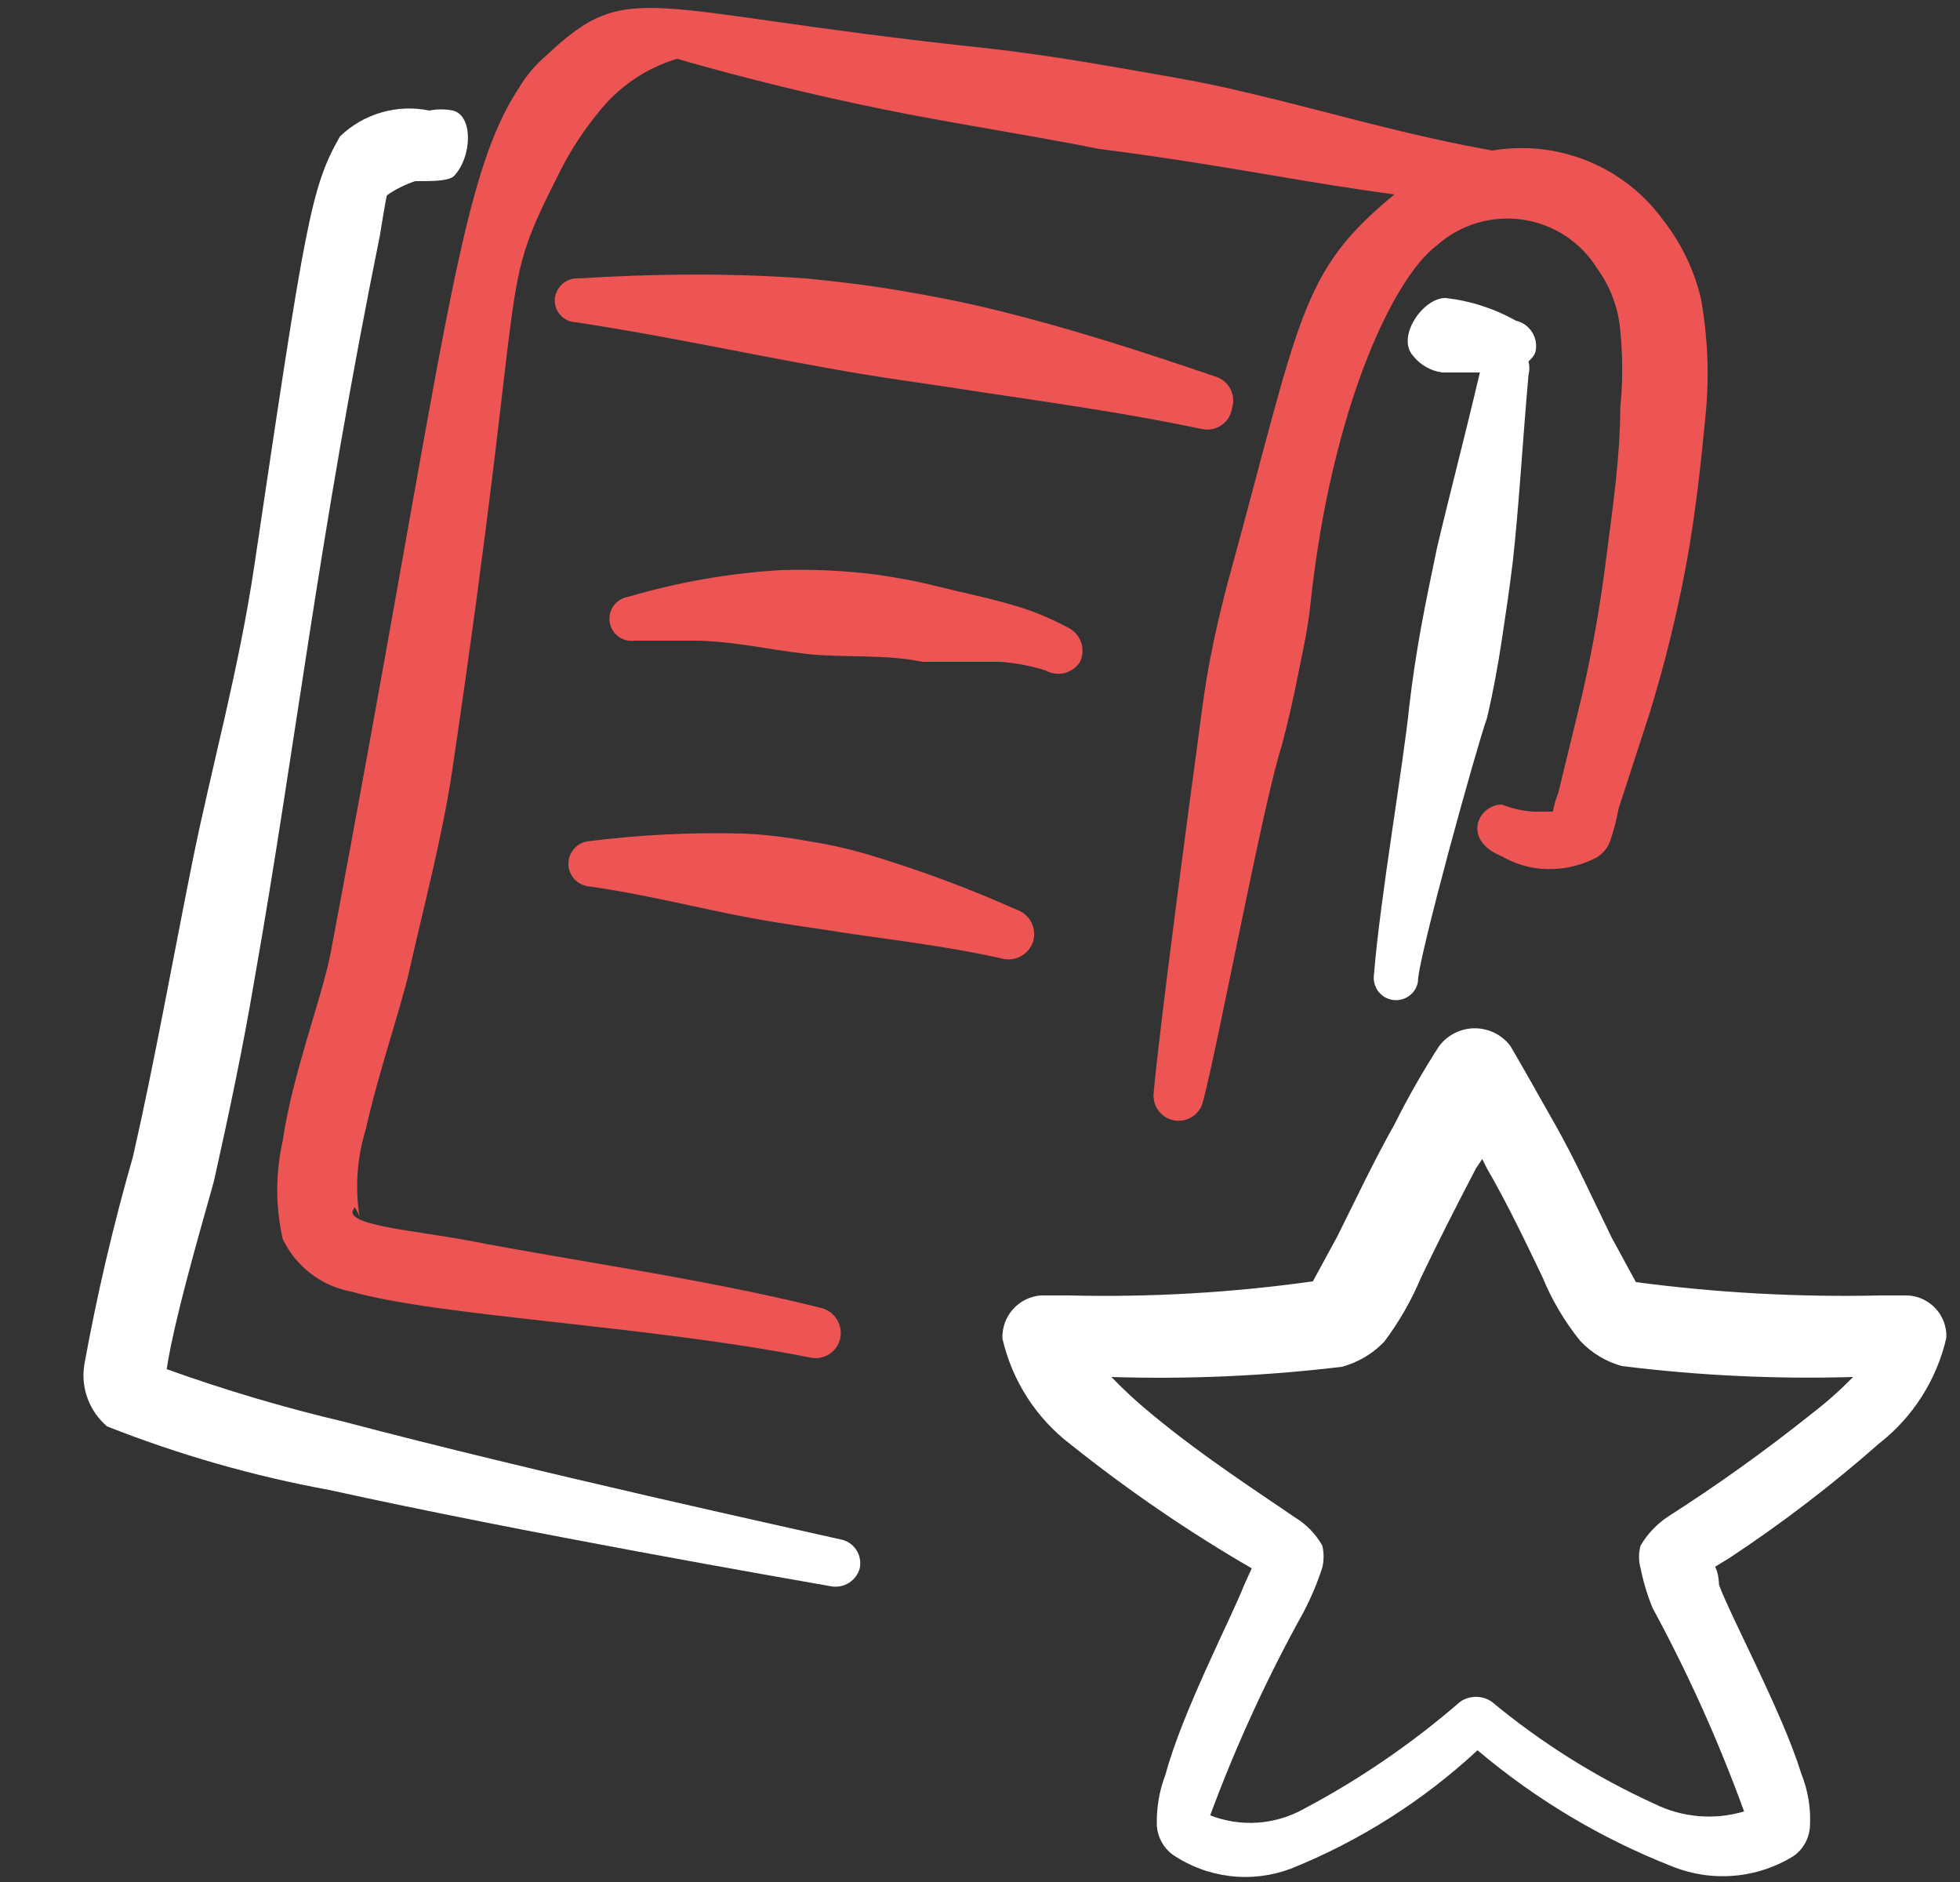 <?xml version="1.0" encoding="UTF-8"?> <svg xmlns="http://www.w3.org/2000/svg" width="25" height="24" viewBox="0 0 25 24" fill="none"><rect x="0" y="0" width="25" height="24" fill="#333333" stroke="none"/><g clip-path="url(#clip0_3013_12304)"><path fill-rule="evenodd" clip-rule="evenodd" d="M23.966 18.41C24.4 18.072 24.703 17.596 24.826 17.06C24.832 16.924 24.784 16.791 24.692 16.69C24.6 16.589 24.473 16.528 24.336 16.52H23.986C22.944 16.544 21.9 16.487 20.866 16.35L20.556 15.78C20.316 15.29 20.086 14.78 19.836 14.34C19.586 13.9 19.476 13.7 19.266 13.34C19.213 13.27 19.144 13.213 19.066 13.173C18.986 13.134 18.899 13.113 18.811 13.113C18.723 13.113 18.636 13.134 18.557 13.173C18.478 13.213 18.409 13.27 18.356 13.34C18.148 13.663 17.958 13.996 17.786 14.34C17.526 14.8 17.296 15.29 17.056 15.77L16.746 16.34C15.716 16.485 14.676 16.545 13.636 16.52H13.276C13.139 16.53 13.012 16.593 12.92 16.696C12.829 16.799 12.781 16.933 12.786 17.07C12.91 17.608 13.217 18.086 13.656 18.42C14.386 19.003 15.158 19.532 15.966 20L15.866 20.22C15.716 20.61 15.076 21.84 14.866 22.63C14.785 22.84 14.748 23.065 14.756 23.29C14.762 23.361 14.783 23.43 14.818 23.492C14.852 23.554 14.899 23.608 14.956 23.65C15.175 23.799 15.427 23.893 15.689 23.924C15.952 23.956 16.219 23.923 16.466 23.83C17.345 23.476 18.152 22.964 18.846 22.32C19.586 22.946 20.424 23.446 21.326 23.8C21.577 23.902 21.848 23.943 22.117 23.92C22.386 23.898 22.646 23.812 22.876 23.67C22.938 23.627 22.988 23.57 23.025 23.504C23.061 23.438 23.082 23.365 23.086 23.29C23.099 23.061 23.062 22.833 22.976 22.62C22.736 21.84 22.076 20.62 21.926 20.21C21.926 20.21 21.926 20.07 21.876 19.98L22.056 19.87C22.726 19.428 23.364 18.94 23.966 18.41ZM21.076 20.5C21.53 21.337 21.921 22.206 22.246 23.1C21.864 23.214 21.453 23.178 21.096 23C20.352 22.66 19.656 22.223 19.026 21.7C18.967 21.66 18.898 21.639 18.826 21.639C18.755 21.639 18.686 21.66 18.626 21.7C18.014 22.231 17.343 22.691 16.626 23.07C16.446 23.17 16.246 23.229 16.04 23.243C15.835 23.257 15.628 23.225 15.436 23.15C15.766 22.258 16.164 21.392 16.626 20.56C16.722 20.377 16.803 20.186 16.866 19.99C16.888 19.898 16.888 19.802 16.866 19.71C16.782 19.562 16.662 19.438 16.516 19.35C16.156 19.1 15.346 18.58 14.686 18.03C14.507 17.884 14.337 17.727 14.176 17.56C15.158 17.591 16.141 17.547 17.116 17.43C17.322 17.374 17.509 17.264 17.656 17.11C17.846 16.857 18.004 16.581 18.126 16.29C18.356 15.81 18.586 15.36 18.826 14.9L18.906 14.78L18.966 14.9C19.226 15.35 19.446 15.81 19.676 16.29C19.796 16.582 19.958 16.855 20.156 17.1C20.3 17.253 20.484 17.364 20.686 17.42C21.665 17.542 22.651 17.589 23.636 17.56C23.471 17.729 23.294 17.886 23.106 18.03C22.52 18.498 21.909 18.936 21.276 19.34C21.133 19.435 21.013 19.561 20.926 19.71C20.899 19.805 20.899 19.905 20.926 20C20.96 20.171 21.011 20.338 21.076 20.5Z" fill="white"></path><path fill-rule="evenodd" clip-rule="evenodd" d="M5.776 1.41C5.677 1.39 5.575 1.39 5.476 1.41C5.274 1.368 5.064 1.376 4.865 1.434C4.667 1.491 4.485 1.596 4.336 1.74C3.966 2.39 3.896 2.82 3.246 7.2C3.046 8.55 2.696 9.79 2.456 10.98C2.216 12.17 1.966 13.57 1.696 14.75C1.445 15.622 1.238 16.507 1.076 17.4C1.052 17.546 1.066 17.695 1.117 17.833C1.168 17.972 1.254 18.095 1.366 18.19C2.281 18.551 3.229 18.823 4.196 19C6.696 19.55 10.036 20.13 10.606 20.23C10.684 20.243 10.764 20.226 10.83 20.184C10.897 20.141 10.945 20.076 10.966 20C10.975 19.959 10.975 19.917 10.967 19.876C10.96 19.835 10.943 19.796 10.92 19.762C10.897 19.727 10.867 19.698 10.832 19.675C10.797 19.652 10.757 19.637 10.716 19.63C10.146 19.5 6.846 18.78 4.386 18.13C3.621 17.95 2.866 17.726 2.126 17.46C2.236 16.72 2.716 15.14 2.736 15.03C2.916 14.22 3.096 13.38 3.246 12.49C3.766 9.55 4.056 6.9 4.846 3C4.846 3 4.926 2.5 4.936 2.49C5.047 2.412 5.168 2.352 5.296 2.31C5.526 2.31 5.706 2.31 5.786 2.25C6.026 2 6.036 1.47 5.776 1.41Z" fill="white"></path><path fill-rule="evenodd" clip-rule="evenodd" d="M18.966 9.16C19.046 8.82 19.106 8.49 19.156 8.16C19.206 7.83 19.256 7.49 19.296 7.16C19.376 6.44 19.416 5.69 19.496 4.78C19.511 4.724 19.511 4.666 19.496 4.61C19.496 4.61 19.576 4.54 19.586 4.48C19.604 4.395 19.588 4.307 19.541 4.234C19.494 4.161 19.421 4.109 19.336 4.09C19.059 3.934 18.753 3.835 18.436 3.8C18.146 3.8 17.806 4.3 18.026 4.54C18.118 4.655 18.25 4.73 18.396 4.75H18.876C18.676 5.6 18.486 6.32 18.326 7C18.256 7.34 18.186 7.67 18.126 8C18.066 8.33 18.016 8.66 17.976 9C17.906 9.71 17.596 11.51 17.526 12.42C17.52 12.457 17.52 12.495 17.529 12.531C17.537 12.567 17.552 12.602 17.573 12.633C17.594 12.663 17.622 12.689 17.653 12.71C17.684 12.73 17.72 12.743 17.756 12.75C17.793 12.757 17.831 12.756 17.867 12.748C17.904 12.74 17.938 12.725 17.969 12.703C18 12.682 18.026 12.655 18.046 12.623C18.066 12.592 18.08 12.557 18.086 12.52C18.076 12.26 18.846 9.48 18.966 9.16Z" fill="white"></path><path fill-rule="evenodd" clip-rule="evenodd" d="M21.696 3.81C21.61 3.446 21.447 3.105 21.216 2.81C20.972 2.473 20.639 2.211 20.253 2.054C19.868 1.897 19.447 1.85 19.036 1.92L18.666 1.85C17.536 1.62 16.716 1.36 15.596 1.11C15.196 1.02 14.756 0.95 14.246 0.86C13.736 0.77 13.036 0.66 12.446 0.6C8.176 0.14 8.026 -0.29 6.966 0.71C6.832 0.824 6.717 0.959 6.626 1.11C5.836 2.3 5.686 4.36 4.216 12.16C4.096 12.76 3.726 13.71 3.606 14.55C3.513 14.961 3.513 15.389 3.606 15.8C3.688 15.972 3.81 16.123 3.961 16.239C4.112 16.356 4.289 16.435 4.476 16.47C5.606 16.79 8.236 16.9 10.326 17.31C10.368 17.32 10.411 17.322 10.453 17.316C10.495 17.309 10.536 17.294 10.572 17.272C10.608 17.25 10.64 17.22 10.665 17.186C10.689 17.151 10.707 17.112 10.716 17.07C10.735 16.987 10.72 16.899 10.675 16.827C10.63 16.754 10.559 16.701 10.476 16.68C9.006 16.31 7.256 16.07 5.976 15.82C5.276 15.69 4.346 15.62 4.516 15.41C4.516 15.36 4.576 15.48 4.586 15.52C4.527 15.146 4.554 14.762 4.666 14.4C4.826 13.68 5.096 12.91 5.216 12.4C5.406 11.55 5.636 10.7 5.766 9.84C6.766 3.09 6.306 3.84 7.156 2.16C7.289 1.9 7.45 1.655 7.636 1.43C7.891 1.106 8.241 0.868 8.636 0.75C9.506 1 10.366 1.21 11.246 1.39C12.126 1.57 13.066 1.71 14.026 1.9C15.436 2.08 16.346 2.27 17.366 2.42L17.786 2.48C16.566 3.48 16.596 4.03 15.646 7.48C15.566 7.79 15.496 8.09 15.436 8.4C15.376 8.71 15.336 9.01 15.296 9.32C15.196 10.05 14.776 13.2 14.716 13.93C14.705 14.012 14.726 14.095 14.775 14.162C14.824 14.229 14.897 14.274 14.978 14.288C15.06 14.302 15.144 14.284 15.212 14.238C15.281 14.192 15.329 14.121 15.346 14.04C15.536 13.33 16.116 10.22 16.346 9.52C16.426 9.22 16.496 8.91 16.556 8.61C16.616 8.31 16.686 8 16.716 7.69C16.986 5.19 17.776 3.54 18.326 3.13C18.474 2.998 18.648 2.901 18.837 2.844C19.026 2.787 19.226 2.772 19.421 2.801C19.617 2.829 19.804 2.901 19.969 3.009C20.134 3.118 20.273 3.262 20.376 3.43C20.542 3.659 20.642 3.928 20.666 4.21C20.7 4.542 20.7 4.878 20.666 5.21C20.666 5.81 20.576 6.43 20.496 7.05C20.421 7.665 20.315 8.276 20.176 8.88L19.876 10.11C19.845 10.187 19.822 10.268 19.806 10.35H19.556C19.419 10.341 19.284 10.311 19.156 10.26C18.856 10.26 18.636 10.71 19.156 10.92C19.312 11.011 19.486 11.065 19.666 11.08C19.897 11.097 20.128 11.052 20.336 10.95C20.429 10.905 20.5 10.826 20.536 10.73C20.583 10.593 20.62 10.453 20.646 10.31L21.036 9.11C21.229 8.486 21.386 7.852 21.506 7.21C21.626 6.56 21.696 5.91 21.756 5.28C21.803 4.79 21.783 4.295 21.696 3.81Z" fill="#ED5555"></path><path fill-rule="evenodd" clip-rule="evenodd" d="M15.716 5.2C15.729 5.159 15.732 5.117 15.728 5.074C15.723 5.032 15.711 4.991 15.69 4.954C15.67 4.917 15.642 4.884 15.609 4.857C15.575 4.831 15.537 4.811 15.496 4.8C14.586 4.49 13.666 4.19 12.726 3.96C12.326 3.86 11.916 3.78 11.506 3.71C11.096 3.64 10.686 3.59 10.276 3.55C9.276 3.48 8.346 3.49 7.386 3.55C7.311 3.544 7.236 3.568 7.178 3.617C7.121 3.666 7.084 3.735 7.076 3.81C7.074 3.848 7.079 3.885 7.091 3.921C7.103 3.957 7.122 3.989 7.147 4.017C7.173 4.045 7.203 4.068 7.237 4.084C7.272 4.1 7.309 4.109 7.346 4.11C8.416 4.27 9.466 4.5 10.536 4.69C11.176 4.81 11.816 4.89 12.446 4.99C13.446 5.14 14.376 5.27 15.326 5.47C15.37 5.48 15.415 5.481 15.459 5.473C15.503 5.464 15.544 5.447 15.581 5.421C15.618 5.396 15.649 5.363 15.672 5.325C15.695 5.287 15.71 5.244 15.716 5.2Z" fill="#ED5555"></path><path fill-rule="evenodd" clip-rule="evenodd" d="M13.776 8.44C13.795 8.401 13.805 8.358 13.807 8.315C13.809 8.271 13.803 8.228 13.788 8.187C13.773 8.146 13.75 8.108 13.721 8.076C13.691 8.044 13.656 8.018 13.616 8C13.409 7.889 13.191 7.798 12.966 7.73C12.636 7.63 12.286 7.56 11.966 7.48C11.646 7.4 11.456 7.37 11.196 7.33C10.789 7.277 10.377 7.257 9.966 7.27C9.306 7.309 8.651 7.423 8.016 7.61C7.98 7.615 7.944 7.628 7.912 7.647C7.88 7.666 7.852 7.691 7.83 7.72C7.808 7.75 7.792 7.784 7.782 7.82C7.773 7.856 7.771 7.893 7.776 7.93C7.782 7.967 7.794 8.002 7.813 8.034C7.832 8.066 7.857 8.094 7.887 8.116C7.916 8.139 7.95 8.155 7.986 8.164C8.022 8.173 8.06 8.175 8.096 8.17H8.836C9.336 8.17 9.836 8.29 10.296 8.34C10.756 8.39 11.296 8.34 11.766 8.44H12.766C12.96 8.455 13.151 8.492 13.336 8.55C13.41 8.591 13.496 8.603 13.578 8.583C13.66 8.562 13.731 8.511 13.776 8.44Z" fill="#ED5555"></path><path fill-rule="evenodd" clip-rule="evenodd" d="M11.146 10.92C10.878 10.837 10.604 10.773 10.326 10.73C10.049 10.677 9.768 10.643 9.486 10.63C8.818 10.612 8.149 10.646 7.486 10.73C7.42 10.742 7.36 10.778 7.317 10.83C7.274 10.882 7.25 10.947 7.25 11.015C7.25 11.083 7.274 11.148 7.317 11.2C7.36 11.252 7.42 11.287 7.486 11.3C8.216 11.4 8.896 11.58 9.596 11.71C10.026 11.79 10.436 11.84 10.866 11.91C11.496 12 12.136 12.08 12.766 12.22C12.848 12.245 12.937 12.238 13.014 12.198C13.091 12.159 13.149 12.091 13.176 12.01C13.202 11.928 13.194 11.839 13.155 11.762C13.116 11.686 13.048 11.627 12.966 11.6C12.374 11.336 11.767 11.109 11.146 10.92Z" fill="#ED5555"></path></g><defs><clipPath id="clip0_3013_12304"><rect width="24" height="24" fill="white" transform="translate(0.966)"></rect></clipPath></defs></svg> 